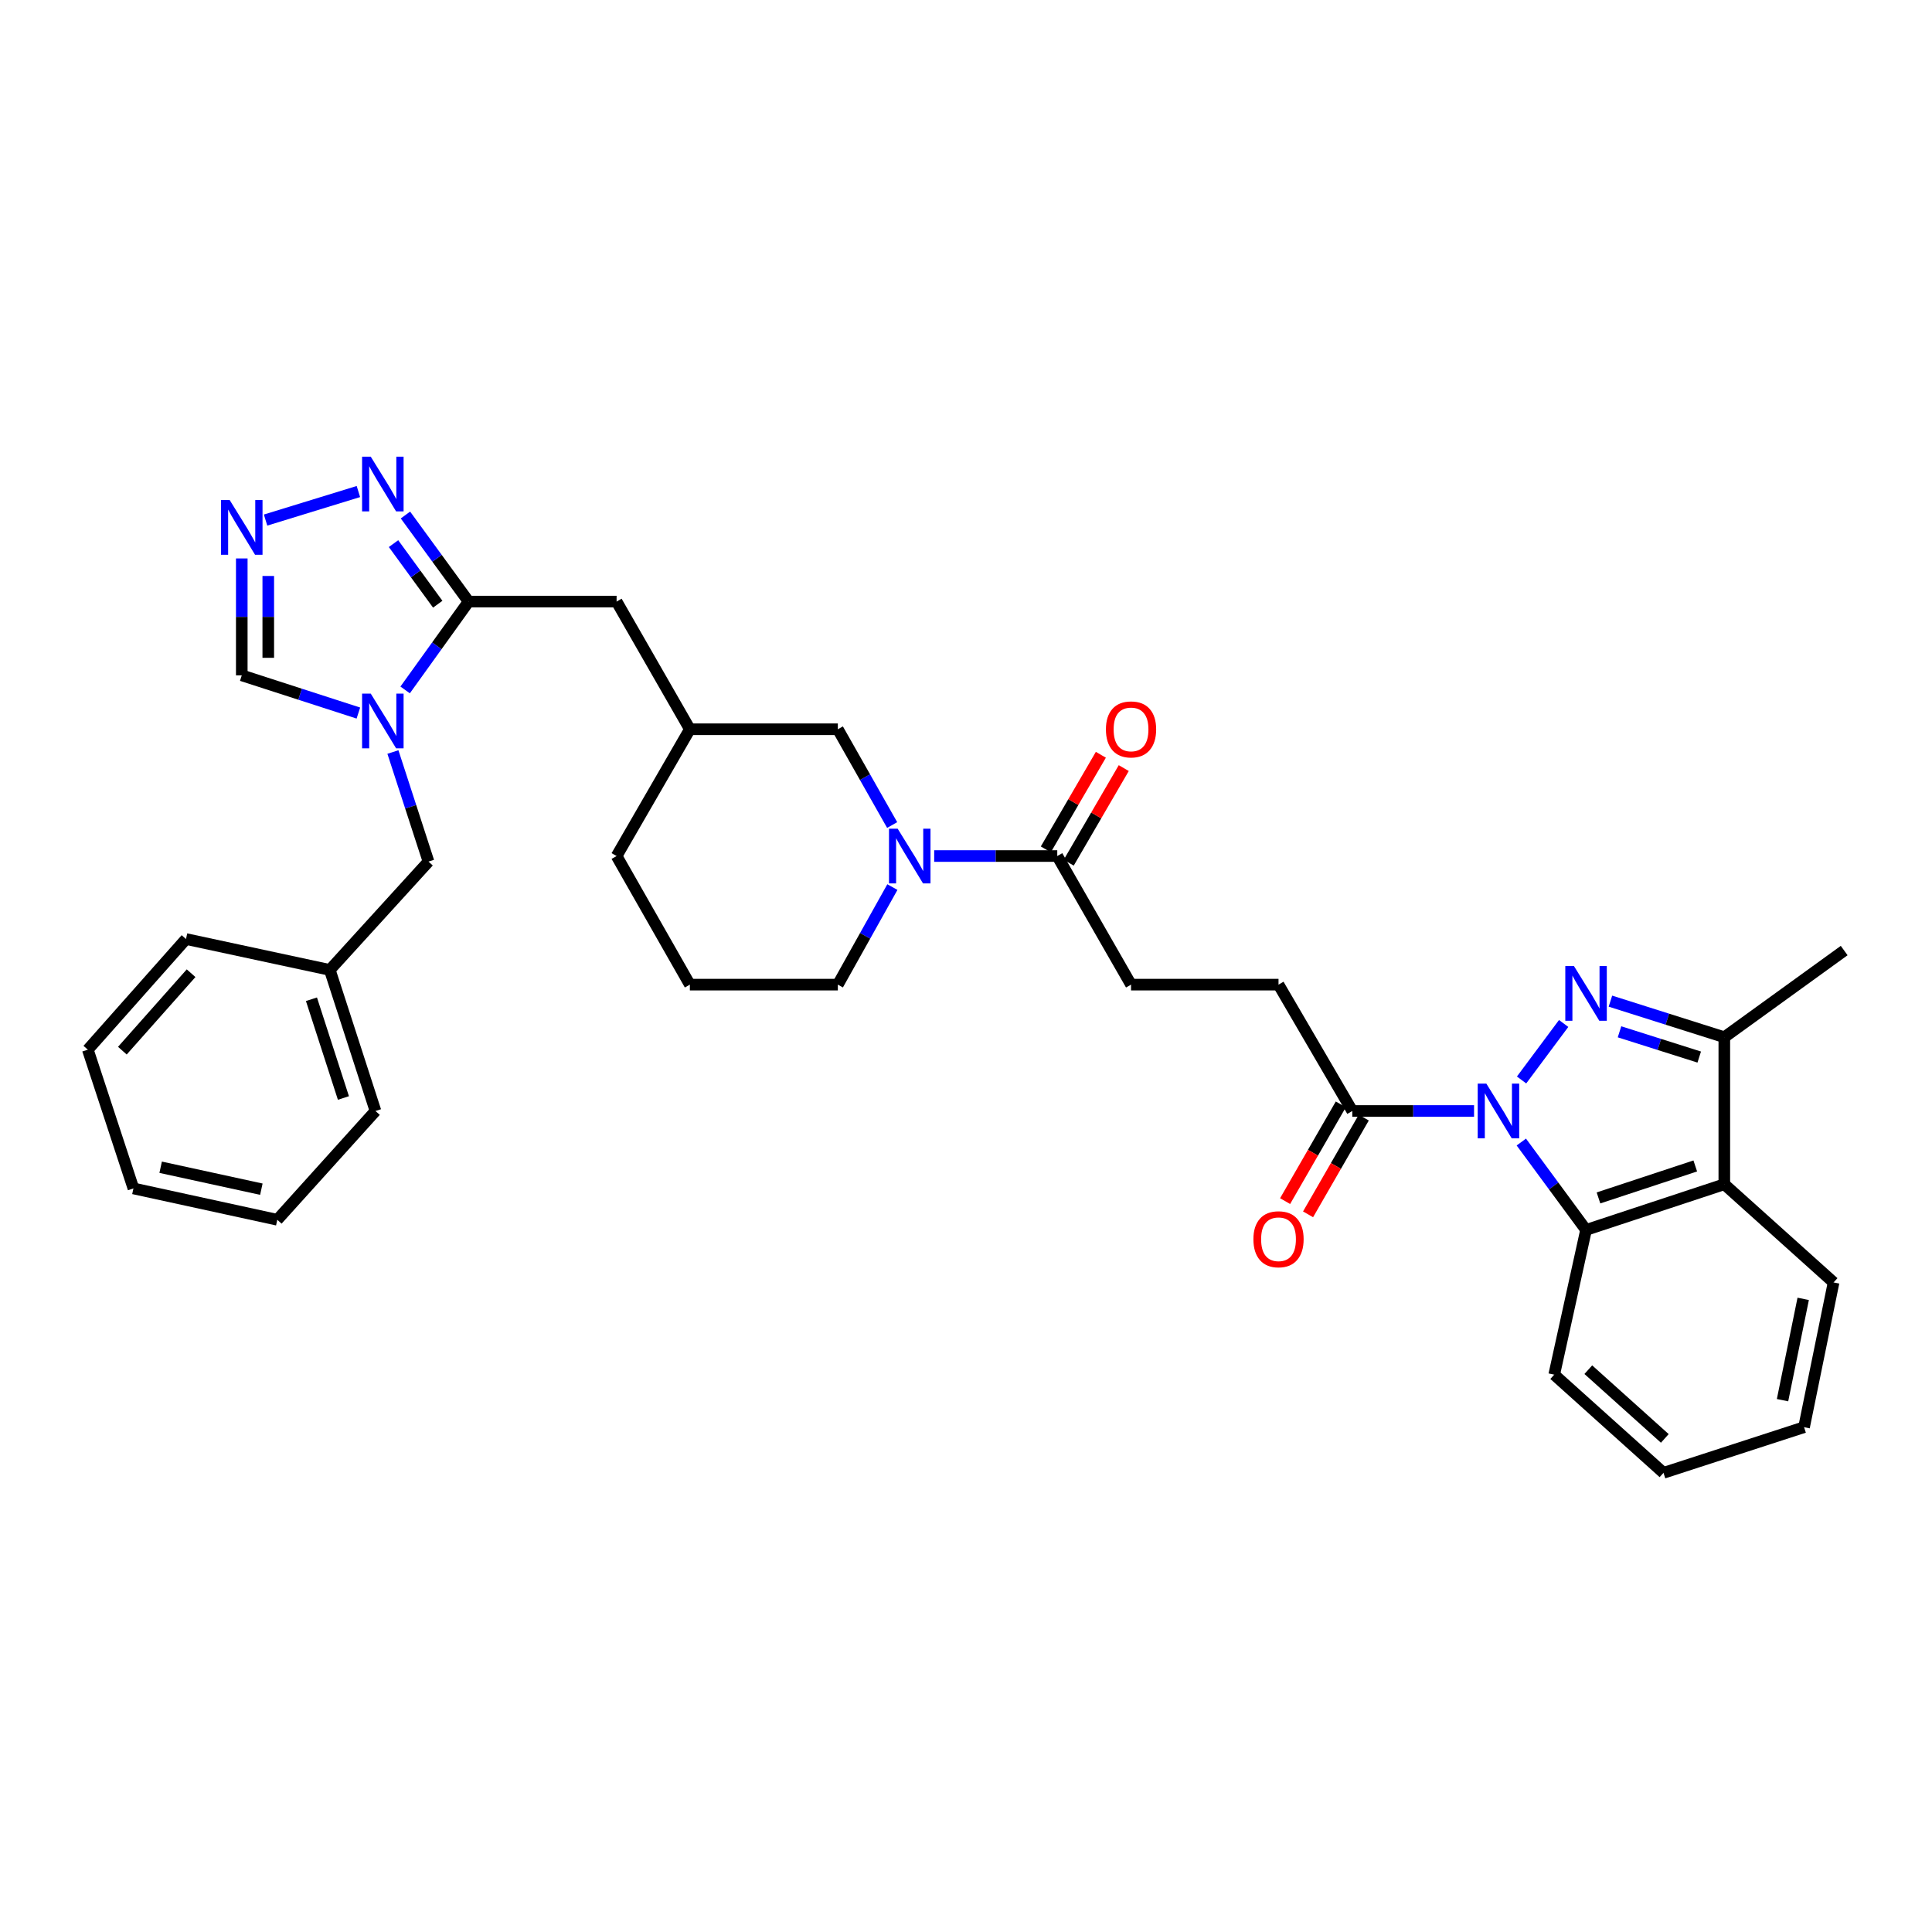 <?xml version='1.0' encoding='iso-8859-1'?>
<svg version='1.1' baseProfile='full'
              xmlns='http://www.w3.org/2000/svg'
                      xmlns:rdkit='http://www.rdkit.org/xml'
                      xmlns:xlink='http://www.w3.org/1999/xlink'
                  xml:space='preserve'
width='1000px' height='1000px' viewBox='0 0 1000 1000'>
<!-- END OF HEADER -->
<rect style='opacity:1.0;fill:#FFFFFF;stroke:none' width='1000' height='1000' x='0' y='0'> </rect>
<path class='bond-0' d='M 787.562,558.99 L 809.346,529.748' style='fill:none;fill-rule:evenodd;stroke:#0000FF;stroke-width:6px;stroke-linecap:butt;stroke-linejoin:miter;stroke-opacity:1' />
<path class='bond-3' d='M 787.435,591.118 L 804.185,613.864' style='fill:none;fill-rule:evenodd;stroke:#0000FF;stroke-width:6px;stroke-linecap:butt;stroke-linejoin:miter;stroke-opacity:1' />
<path class='bond-3' d='M 804.185,613.864 L 820.936,636.61' style='fill:none;fill-rule:evenodd;stroke:#000000;stroke-width:6px;stroke-linecap:butt;stroke-linejoin:miter;stroke-opacity:1' />
<path class='bond-9' d='M 762.968,575.047 L 731.455,575.047' style='fill:none;fill-rule:evenodd;stroke:#0000FF;stroke-width:6px;stroke-linecap:butt;stroke-linejoin:miter;stroke-opacity:1' />
<path class='bond-9' d='M 731.455,575.047 L 699.942,575.047' style='fill:none;fill-rule:evenodd;stroke:#000000;stroke-width:6px;stroke-linecap:butt;stroke-linejoin:miter;stroke-opacity:1' />
<path class='bond-4' d='M 833.553,518.189 L 863.027,527.526' style='fill:none;fill-rule:evenodd;stroke:#0000FF;stroke-width:6px;stroke-linecap:butt;stroke-linejoin:miter;stroke-opacity:1' />
<path class='bond-4' d='M 863.027,527.526 L 892.502,536.864' style='fill:none;fill-rule:evenodd;stroke:#000000;stroke-width:6px;stroke-linecap:butt;stroke-linejoin:miter;stroke-opacity:1' />
<path class='bond-4' d='M 838.254,534.063 L 858.886,540.599' style='fill:none;fill-rule:evenodd;stroke:#0000FF;stroke-width:6px;stroke-linecap:butt;stroke-linejoin:miter;stroke-opacity:1' />
<path class='bond-4' d='M 858.886,540.599 L 879.518,547.135' style='fill:none;fill-rule:evenodd;stroke:#000000;stroke-width:6px;stroke-linecap:butt;stroke-linejoin:miter;stroke-opacity:1' />
<path class='bond-1' d='M 209.697,357.107 L 226.126,334.242' style='fill:none;fill-rule:evenodd;stroke:#0000FF;stroke-width:6px;stroke-linecap:butt;stroke-linejoin:miter;stroke-opacity:1' />
<path class='bond-1' d='M 226.126,334.242 L 242.555,311.378' style='fill:none;fill-rule:evenodd;stroke:#000000;stroke-width:6px;stroke-linecap:butt;stroke-linejoin:miter;stroke-opacity:1' />
<path class='bond-11' d='M 185.497,369.076 L 155.32,359.318' style='fill:none;fill-rule:evenodd;stroke:#0000FF;stroke-width:6px;stroke-linecap:butt;stroke-linejoin:miter;stroke-opacity:1' />
<path class='bond-11' d='M 155.32,359.318 L 125.142,349.56' style='fill:none;fill-rule:evenodd;stroke:#000000;stroke-width:6px;stroke-linecap:butt;stroke-linejoin:miter;stroke-opacity:1' />
<path class='bond-12' d='M 203.374,389.243 L 212.581,417.599' style='fill:none;fill-rule:evenodd;stroke:#0000FF;stroke-width:6px;stroke-linecap:butt;stroke-linejoin:miter;stroke-opacity:1' />
<path class='bond-12' d='M 212.581,417.599 L 221.788,445.955' style='fill:none;fill-rule:evenodd;stroke:#000000;stroke-width:6px;stroke-linecap:butt;stroke-linejoin:miter;stroke-opacity:1' />
<path class='bond-2' d='M 242.555,311.378 L 319.149,311.378' style='fill:none;fill-rule:evenodd;stroke:#000000;stroke-width:6px;stroke-linecap:butt;stroke-linejoin:miter;stroke-opacity:1' />
<path class='bond-7' d='M 242.555,311.378 L 226.209,288.975' style='fill:none;fill-rule:evenodd;stroke:#000000;stroke-width:6px;stroke-linecap:butt;stroke-linejoin:miter;stroke-opacity:1' />
<path class='bond-7' d='M 226.209,288.975 L 209.862,266.573' style='fill:none;fill-rule:evenodd;stroke:#0000FF;stroke-width:6px;stroke-linecap:butt;stroke-linejoin:miter;stroke-opacity:1' />
<path class='bond-7' d='M 226.574,312.74 L 215.131,297.059' style='fill:none;fill-rule:evenodd;stroke:#000000;stroke-width:6px;stroke-linecap:butt;stroke-linejoin:miter;stroke-opacity:1' />
<path class='bond-7' d='M 215.131,297.059 L 203.689,281.377' style='fill:none;fill-rule:evenodd;stroke:#0000FF;stroke-width:6px;stroke-linecap:butt;stroke-linejoin:miter;stroke-opacity:1' />
<path class='bond-5' d='M 820.936,636.61 L 892.502,612.971' style='fill:none;fill-rule:evenodd;stroke:#000000;stroke-width:6px;stroke-linecap:butt;stroke-linejoin:miter;stroke-opacity:1' />
<path class='bond-5' d='M 827.37,620.043 L 877.466,603.496' style='fill:none;fill-rule:evenodd;stroke:#000000;stroke-width:6px;stroke-linecap:butt;stroke-linejoin:miter;stroke-opacity:1' />
<path class='bond-23' d='M 820.936,636.61 L 804.457,711.521' style='fill:none;fill-rule:evenodd;stroke:#000000;stroke-width:6px;stroke-linecap:butt;stroke-linejoin:miter;stroke-opacity:1' />
<path class='bond-24' d='M 892.502,536.864 L 954.545,492.007' style='fill:none;fill-rule:evenodd;stroke:#000000;stroke-width:6px;stroke-linecap:butt;stroke-linejoin:miter;stroke-opacity:1' />
<path class='bond-34' d='M 892.502,536.864 L 892.502,612.971' style='fill:none;fill-rule:evenodd;stroke:#000000;stroke-width:6px;stroke-linecap:butt;stroke-linejoin:miter;stroke-opacity:1' />
<path class='bond-22' d='M 892.502,612.971 L 949.06,663.792' style='fill:none;fill-rule:evenodd;stroke:#000000;stroke-width:6px;stroke-linecap:butt;stroke-linejoin:miter;stroke-opacity:1' />
<path class='bond-6' d='M 483.532,443.083 L 515.386,443.083' style='fill:none;fill-rule:evenodd;stroke:#0000FF;stroke-width:6px;stroke-linecap:butt;stroke-linejoin:miter;stroke-opacity:1' />
<path class='bond-6' d='M 515.386,443.083 L 547.241,443.083' style='fill:none;fill-rule:evenodd;stroke:#000000;stroke-width:6px;stroke-linecap:butt;stroke-linejoin:miter;stroke-opacity:1' />
<path class='bond-13' d='M 461.783,427.037 L 447.725,402.248' style='fill:none;fill-rule:evenodd;stroke:#0000FF;stroke-width:6px;stroke-linecap:butt;stroke-linejoin:miter;stroke-opacity:1' />
<path class='bond-13' d='M 447.725,402.248 L 433.668,377.459' style='fill:none;fill-rule:evenodd;stroke:#000000;stroke-width:6px;stroke-linecap:butt;stroke-linejoin:miter;stroke-opacity:1' />
<path class='bond-20' d='M 461.9,459.149 L 447.784,484.396' style='fill:none;fill-rule:evenodd;stroke:#0000FF;stroke-width:6px;stroke-linecap:butt;stroke-linejoin:miter;stroke-opacity:1' />
<path class='bond-20' d='M 447.784,484.396 L 433.668,509.644' style='fill:none;fill-rule:evenodd;stroke:#000000;stroke-width:6px;stroke-linecap:butt;stroke-linejoin:miter;stroke-opacity:1' />
<path class='bond-8' d='M 185.506,254.419 L 137.461,269.187' style='fill:none;fill-rule:evenodd;stroke:#0000FF;stroke-width:6px;stroke-linecap:butt;stroke-linejoin:miter;stroke-opacity:1' />
<path class='bond-37' d='M 125.142,289.048 L 125.142,319.304' style='fill:none;fill-rule:evenodd;stroke:#0000FF;stroke-width:6px;stroke-linecap:butt;stroke-linejoin:miter;stroke-opacity:1' />
<path class='bond-37' d='M 125.142,319.304 L 125.142,349.56' style='fill:none;fill-rule:evenodd;stroke:#000000;stroke-width:6px;stroke-linecap:butt;stroke-linejoin:miter;stroke-opacity:1' />
<path class='bond-37' d='M 138.855,298.125 L 138.855,319.304' style='fill:none;fill-rule:evenodd;stroke:#0000FF;stroke-width:6px;stroke-linecap:butt;stroke-linejoin:miter;stroke-opacity:1' />
<path class='bond-37' d='M 138.855,319.304 L 138.855,340.484' style='fill:none;fill-rule:evenodd;stroke:#000000;stroke-width:6px;stroke-linecap:butt;stroke-linejoin:miter;stroke-opacity:1' />
<path class='bond-15' d='M 699.942,575.047 L 661.759,509.644' style='fill:none;fill-rule:evenodd;stroke:#000000;stroke-width:6px;stroke-linecap:butt;stroke-linejoin:miter;stroke-opacity:1' />
<path class='bond-17' d='M 694,571.625 L 679.583,596.66' style='fill:none;fill-rule:evenodd;stroke:#000000;stroke-width:6px;stroke-linecap:butt;stroke-linejoin:miter;stroke-opacity:1' />
<path class='bond-17' d='M 679.583,596.66 L 665.166,621.694' style='fill:none;fill-rule:evenodd;stroke:#FF0000;stroke-width:6px;stroke-linecap:butt;stroke-linejoin:miter;stroke-opacity:1' />
<path class='bond-17' d='M 705.884,578.468 L 691.466,603.503' style='fill:none;fill-rule:evenodd;stroke:#000000;stroke-width:6px;stroke-linecap:butt;stroke-linejoin:miter;stroke-opacity:1' />
<path class='bond-17' d='M 691.466,603.503 L 677.049,628.538' style='fill:none;fill-rule:evenodd;stroke:#FF0000;stroke-width:6px;stroke-linecap:butt;stroke-linejoin:miter;stroke-opacity:1' />
<path class='bond-10' d='M 547.241,443.083 L 585.424,509.644' style='fill:none;fill-rule:evenodd;stroke:#000000;stroke-width:6px;stroke-linecap:butt;stroke-linejoin:miter;stroke-opacity:1' />
<path class='bond-18' d='M 553.167,446.531 L 567.413,422.048' style='fill:none;fill-rule:evenodd;stroke:#000000;stroke-width:6px;stroke-linecap:butt;stroke-linejoin:miter;stroke-opacity:1' />
<path class='bond-18' d='M 567.413,422.048 L 581.658,397.565' style='fill:none;fill-rule:evenodd;stroke:#FF0000;stroke-width:6px;stroke-linecap:butt;stroke-linejoin:miter;stroke-opacity:1' />
<path class='bond-18' d='M 541.315,439.634 L 555.56,415.152' style='fill:none;fill-rule:evenodd;stroke:#000000;stroke-width:6px;stroke-linecap:butt;stroke-linejoin:miter;stroke-opacity:1' />
<path class='bond-18' d='M 555.56,415.152 L 569.805,390.669' style='fill:none;fill-rule:evenodd;stroke:#FF0000;stroke-width:6px;stroke-linecap:butt;stroke-linejoin:miter;stroke-opacity:1' />
<path class='bond-21' d='M 221.788,445.955 L 170.707,502.033' style='fill:none;fill-rule:evenodd;stroke:#000000;stroke-width:6px;stroke-linecap:butt;stroke-linejoin:miter;stroke-opacity:1' />
<path class='bond-19' d='M 433.668,377.459 L 357.073,377.459' style='fill:none;fill-rule:evenodd;stroke:#000000;stroke-width:6px;stroke-linecap:butt;stroke-linejoin:miter;stroke-opacity:1' />
<path class='bond-14' d='M 319.149,311.378 L 357.073,377.459' style='fill:none;fill-rule:evenodd;stroke:#000000;stroke-width:6px;stroke-linecap:butt;stroke-linejoin:miter;stroke-opacity:1' />
<path class='bond-16' d='M 661.759,509.644 L 585.424,509.644' style='fill:none;fill-rule:evenodd;stroke:#000000;stroke-width:6px;stroke-linecap:butt;stroke-linejoin:miter;stroke-opacity:1' />
<path class='bond-36' d='M 357.073,377.459 L 319.149,443.083' style='fill:none;fill-rule:evenodd;stroke:#000000;stroke-width:6px;stroke-linecap:butt;stroke-linejoin:miter;stroke-opacity:1' />
<path class='bond-25' d='M 433.668,509.644 L 357.073,509.644' style='fill:none;fill-rule:evenodd;stroke:#000000;stroke-width:6px;stroke-linecap:butt;stroke-linejoin:miter;stroke-opacity:1' />
<path class='bond-27' d='M 170.707,502.033 L 194.346,575.047' style='fill:none;fill-rule:evenodd;stroke:#000000;stroke-width:6px;stroke-linecap:butt;stroke-linejoin:miter;stroke-opacity:1' />
<path class='bond-27' d='M 161.207,517.209 L 177.754,568.319' style='fill:none;fill-rule:evenodd;stroke:#000000;stroke-width:6px;stroke-linecap:butt;stroke-linejoin:miter;stroke-opacity:1' />
<path class='bond-28' d='M 170.707,502.033 L 96.276,486.042' style='fill:none;fill-rule:evenodd;stroke:#000000;stroke-width:6px;stroke-linecap:butt;stroke-linejoin:miter;stroke-opacity:1' />
<path class='bond-35' d='M 949.06,663.792 L 933.778,738.711' style='fill:none;fill-rule:evenodd;stroke:#000000;stroke-width:6px;stroke-linecap:butt;stroke-linejoin:miter;stroke-opacity:1' />
<path class='bond-35' d='M 933.332,672.289 L 922.634,724.732' style='fill:none;fill-rule:evenodd;stroke:#000000;stroke-width:6px;stroke-linecap:butt;stroke-linejoin:miter;stroke-opacity:1' />
<path class='bond-30' d='M 804.457,711.521 L 861.023,762.342' style='fill:none;fill-rule:evenodd;stroke:#000000;stroke-width:6px;stroke-linecap:butt;stroke-linejoin:miter;stroke-opacity:1' />
<path class='bond-30' d='M 822.107,708.943 L 861.703,744.519' style='fill:none;fill-rule:evenodd;stroke:#000000;stroke-width:6px;stroke-linecap:butt;stroke-linejoin:miter;stroke-opacity:1' />
<path class='bond-26' d='M 357.073,509.644 L 319.149,443.083' style='fill:none;fill-rule:evenodd;stroke:#000000;stroke-width:6px;stroke-linecap:butt;stroke-linejoin:miter;stroke-opacity:1' />
<path class='bond-32' d='M 194.346,575.047 L 143.525,631.354' style='fill:none;fill-rule:evenodd;stroke:#000000;stroke-width:6px;stroke-linecap:butt;stroke-linejoin:miter;stroke-opacity:1' />
<path class='bond-31' d='M 96.276,486.042 L 45.455,543.309' style='fill:none;fill-rule:evenodd;stroke:#000000;stroke-width:6px;stroke-linecap:butt;stroke-linejoin:miter;stroke-opacity:1' />
<path class='bond-31' d='M 98.909,503.734 L 63.334,543.821' style='fill:none;fill-rule:evenodd;stroke:#000000;stroke-width:6px;stroke-linecap:butt;stroke-linejoin:miter;stroke-opacity:1' />
<path class='bond-29' d='M 933.778,738.711 L 861.023,762.342' style='fill:none;fill-rule:evenodd;stroke:#000000;stroke-width:6px;stroke-linecap:butt;stroke-linejoin:miter;stroke-opacity:1' />
<path class='bond-33' d='M 45.455,543.309 L 69.064,615.127' style='fill:none;fill-rule:evenodd;stroke:#000000;stroke-width:6px;stroke-linecap:butt;stroke-linejoin:miter;stroke-opacity:1' />
<path class='bond-38' d='M 143.525,631.354 L 69.064,615.127' style='fill:none;fill-rule:evenodd;stroke:#000000;stroke-width:6px;stroke-linecap:butt;stroke-linejoin:miter;stroke-opacity:1' />
<path class='bond-38' d='M 135.276,615.521 L 83.153,604.162' style='fill:none;fill-rule:evenodd;stroke:#000000;stroke-width:6px;stroke-linecap:butt;stroke-linejoin:miter;stroke-opacity:1' />
<path  class='atom-0' d='M 769.339 560.887
L 778.619 575.887
Q 779.539 577.367, 781.019 580.047
Q 782.499 582.727, 782.579 582.887
L 782.579 560.887
L 786.339 560.887
L 786.339 589.207
L 782.459 589.207
L 772.499 572.807
Q 771.339 570.887, 770.099 568.687
Q 768.899 566.487, 768.539 565.807
L 768.539 589.207
L 764.859 589.207
L 764.859 560.887
L 769.339 560.887
' fill='#0000FF'/>
<path  class='atom-1' d='M 814.676 500.032
L 823.956 515.032
Q 824.876 516.512, 826.356 519.192
Q 827.836 521.872, 827.916 522.032
L 827.916 500.032
L 831.676 500.032
L 831.676 528.352
L 827.796 528.352
L 817.836 511.952
Q 816.676 510.032, 815.436 507.832
Q 814.236 505.632, 813.876 504.952
L 813.876 528.352
L 810.196 528.352
L 810.196 500.032
L 814.676 500.032
' fill='#0000FF'/>
<path  class='atom-2' d='M 191.896 359.01
L 201.176 374.01
Q 202.096 375.49, 203.576 378.17
Q 205.056 380.85, 205.136 381.01
L 205.136 359.01
L 208.896 359.01
L 208.896 387.33
L 205.016 387.33
L 195.056 370.93
Q 193.896 369.01, 192.656 366.81
Q 191.456 364.61, 191.096 363.93
L 191.096 387.33
L 187.416 387.33
L 187.416 359.01
L 191.896 359.01
' fill='#0000FF'/>
<path  class='atom-7' d='M 464.623 428.923
L 473.903 443.923
Q 474.823 445.403, 476.303 448.083
Q 477.783 450.763, 477.863 450.923
L 477.863 428.923
L 481.623 428.923
L 481.623 457.243
L 477.743 457.243
L 467.783 440.843
Q 466.623 438.923, 465.383 436.723
Q 464.183 434.523, 463.823 433.843
L 463.823 457.243
L 460.143 457.243
L 460.143 428.923
L 464.623 428.923
' fill='#0000FF'/>
<path  class='atom-8' d='M 191.896 236.37
L 201.176 251.37
Q 202.096 252.85, 203.576 255.53
Q 205.056 258.21, 205.136 258.37
L 205.136 236.37
L 208.896 236.37
L 208.896 264.69
L 205.016 264.69
L 195.056 248.29
Q 193.896 246.37, 192.656 244.17
Q 191.456 241.97, 191.096 241.29
L 191.096 264.69
L 187.416 264.69
L 187.416 236.37
L 191.896 236.37
' fill='#0000FF'/>
<path  class='atom-9' d='M 118.882 258.814
L 128.162 273.814
Q 129.082 275.294, 130.562 277.974
Q 132.042 280.654, 132.122 280.814
L 132.122 258.814
L 135.882 258.814
L 135.882 287.134
L 132.002 287.134
L 122.042 270.734
Q 120.882 268.814, 119.642 266.614
Q 118.442 264.414, 118.082 263.734
L 118.082 287.134
L 114.402 287.134
L 114.402 258.814
L 118.882 258.814
' fill='#0000FF'/>
<path  class='atom-18' d='M 648.759 641.429
Q 648.759 634.629, 652.119 630.829
Q 655.479 627.029, 661.759 627.029
Q 668.039 627.029, 671.399 630.829
Q 674.759 634.629, 674.759 641.429
Q 674.759 648.309, 671.359 652.229
Q 667.959 656.109, 661.759 656.109
Q 655.519 656.109, 652.119 652.229
Q 648.759 648.349, 648.759 641.429
M 661.759 652.909
Q 666.079 652.909, 668.399 650.029
Q 670.759 647.109, 670.759 641.429
Q 670.759 635.869, 668.399 633.069
Q 666.079 630.229, 661.759 630.229
Q 657.439 630.229, 655.079 633.029
Q 652.759 635.829, 652.759 641.429
Q 652.759 647.149, 655.079 650.029
Q 657.439 652.909, 661.759 652.909
' fill='#FF0000'/>
<path  class='atom-19' d='M 572.424 377.539
Q 572.424 370.739, 575.784 366.939
Q 579.144 363.139, 585.424 363.139
Q 591.704 363.139, 595.064 366.939
Q 598.424 370.739, 598.424 377.539
Q 598.424 384.419, 595.024 388.339
Q 591.624 392.219, 585.424 392.219
Q 579.184 392.219, 575.784 388.339
Q 572.424 384.459, 572.424 377.539
M 585.424 389.019
Q 589.744 389.019, 592.064 386.139
Q 594.424 383.219, 594.424 377.539
Q 594.424 371.979, 592.064 369.179
Q 589.744 366.339, 585.424 366.339
Q 581.104 366.339, 578.744 369.139
Q 576.424 371.939, 576.424 377.539
Q 576.424 383.259, 578.744 386.139
Q 581.104 389.019, 585.424 389.019
' fill='#FF0000'/>
</svg>

